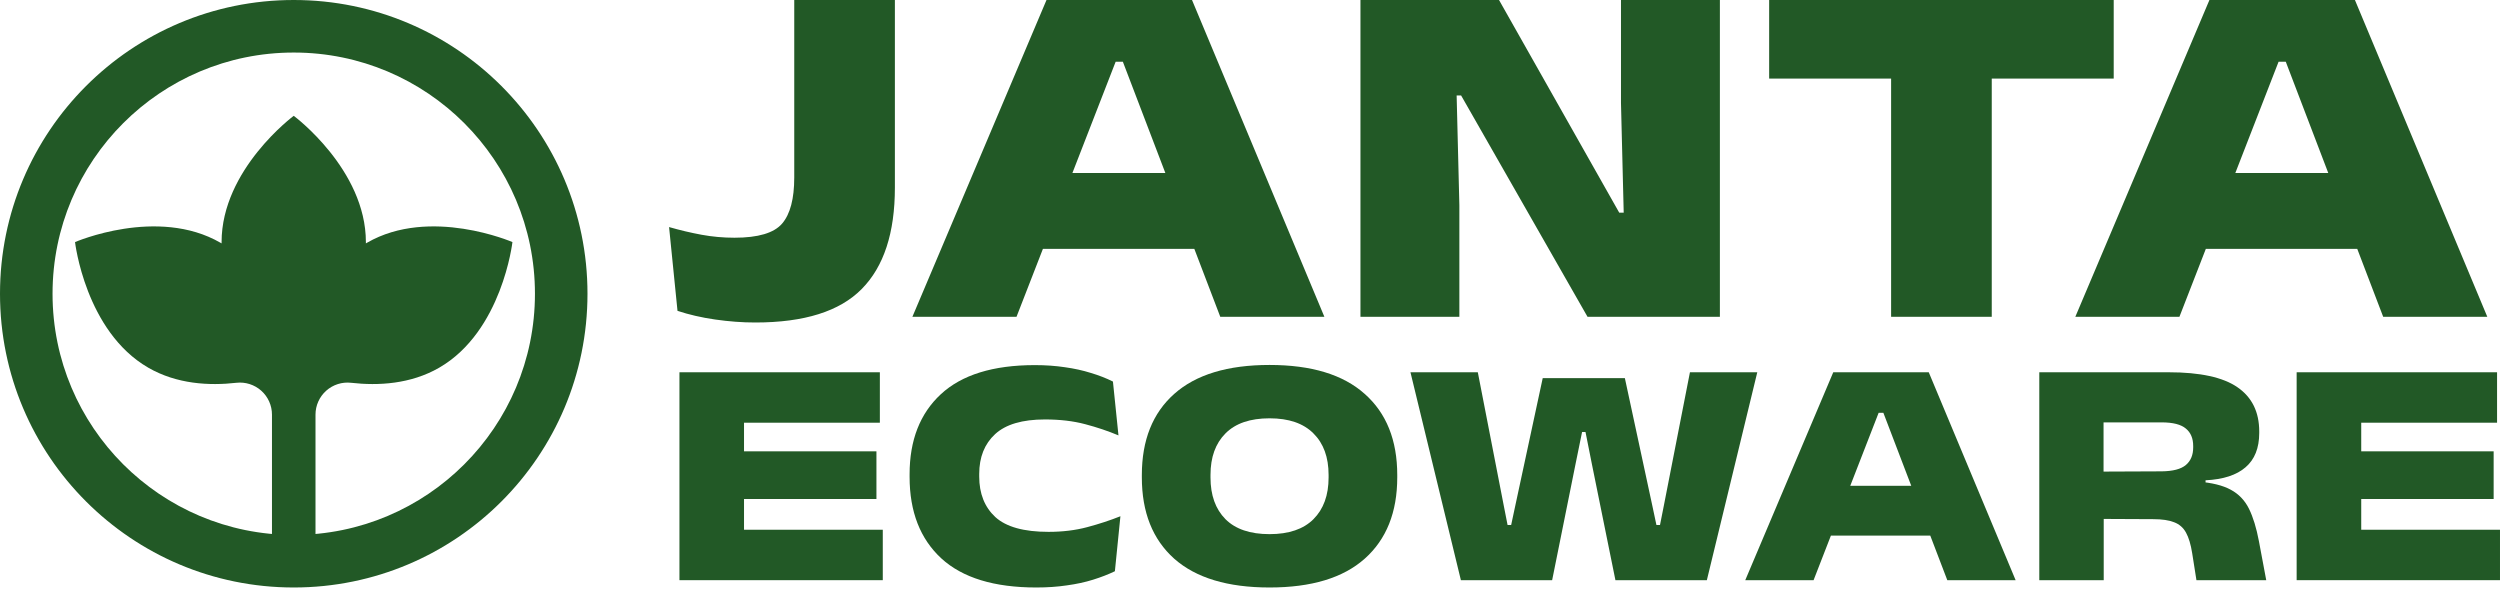 <svg width="240" height="57" viewBox="0 0 240 57" fill="none" xmlns="http://www.w3.org/2000/svg">
<path d="M72.512 30.96C71.258 30.96 69.973 30.864 68.657 30.674C67.34 30.484 66.134 30.206 65.04 29.841L64.231 21.798C65.278 22.099 66.317 22.345 67.348 22.536C68.379 22.726 69.434 22.821 70.513 22.821C72.781 22.821 74.305 22.369 75.082 21.465C75.859 20.56 76.248 19.085 76.248 17.038V0H85.909V18.014C85.909 22.361 84.846 25.605 82.721 27.747C80.611 29.889 77.208 30.96 72.512 30.96Z" fill="#225926"/>
<path d="M87.59 30.412L100.464 0H114.433L127.14 30.412H117.146L107.794 5.925H107.103L97.585 30.412H87.59ZM98.037 23.892V16.61H116.67V23.892H98.037Z" fill="#225926"/>
<path d="M143.906 0L155.448 20.418H155.876L155.614 9.876V0H165.109V30.412H152.402L140.265 9.162H139.837L140.099 19.704V30.412H130.604V0H143.906Z" fill="#225926"/>
<path d="M181.547 30.412V3.379H191.208V30.412H181.547ZM169.839 7.544V0H202.916V7.544H169.839Z" fill="#225926"/>
<path d="M199.231 30.412L212.105 0H226.073L238.781 30.412H228.786L219.434 5.925H218.744L209.225 30.412H199.231ZM209.677 23.892V16.61H228.31V23.892H209.677Z" fill="#225926"/>
<path fill-rule="evenodd" clip-rule="evenodd" d="M26.109 39.802C26.109 38.926 25.735 38.092 25.081 37.508C24.428 36.925 23.556 36.648 22.686 36.748C20.092 37.043 16.974 36.88 14.238 35.3C8.19 31.808 7.203 23.24 7.203 23.24C7.203 23.24 15.117 19.811 21.164 23.303C21.2 23.323 21.237 23.345 21.273 23.366C21.272 23.324 21.272 23.282 21.272 23.24C21.272 16.257 28.198 11.119 28.198 11.119C28.198 11.119 35.125 16.257 35.125 23.24C35.125 23.282 35.125 23.324 35.125 23.366C35.161 23.345 35.197 23.323 35.233 23.303C41.281 19.811 49.194 23.24 49.194 23.24C49.194 23.24 48.208 31.808 42.16 35.3C39.424 36.88 36.306 37.043 33.711 36.748C32.841 36.648 31.97 36.925 31.316 37.508C30.662 38.092 30.288 38.926 30.288 39.802C30.288 43.769 30.288 53.671 30.288 53.671H26.109C26.109 53.671 26.109 43.769 26.109 39.802Z" fill="#225926"/>
<path fill-rule="evenodd" clip-rule="evenodd" d="M28.2 5.044C15.411 5.044 5.044 15.411 5.044 28.2C5.044 40.988 15.411 51.355 28.2 51.355C40.988 51.355 51.355 40.988 51.355 28.2C51.355 15.411 40.988 5.044 28.2 5.044ZM0 28.2C0 12.625 12.625 0 28.2 0C43.774 0 56.399 12.625 56.399 28.2C56.399 43.774 43.774 56.399 28.2 56.399C12.625 56.399 0 43.774 0 28.2Z" fill="#225926"/>
<path d="M65.227 55.697V35.738H71.426V55.697H65.227ZM65.227 55.697V50.855H84.747V55.697H65.227ZM68.444 47.904V43.328H84.138V47.904H68.444ZM65.227 40.58V35.738H84.466V40.58H65.227Z" fill="#225926"/>
<path d="M99.486 56.399C95.436 56.399 92.396 55.467 90.366 53.604C88.336 51.73 87.321 49.122 87.321 45.78V45.53C87.321 42.261 88.32 39.7 90.319 37.847C92.329 35.983 95.338 35.051 99.346 35.051C100.376 35.051 101.34 35.119 102.235 35.254C103.13 35.379 103.958 35.561 104.718 35.801C105.488 36.03 106.196 36.306 106.842 36.629L107.373 41.798C106.384 41.381 105.317 41.022 104.171 40.72C103.037 40.418 101.751 40.267 100.314 40.267C98.148 40.267 96.556 40.736 95.535 41.673C94.515 42.61 94.005 43.885 94.005 45.499V45.749C94.005 47.383 94.52 48.679 95.551 49.637C96.592 50.585 98.294 51.058 100.658 51.058C102.011 51.058 103.25 50.907 104.374 50.605C105.509 50.303 106.571 49.955 107.56 49.559L107.029 54.838C106.405 55.139 105.707 55.41 104.937 55.65C104.177 55.889 103.338 56.071 102.422 56.196C101.517 56.332 100.538 56.399 99.486 56.399Z" fill="#225926"/>
<path d="M121.876 56.399C117.858 56.399 114.807 55.478 112.725 53.635C110.653 51.782 109.617 49.179 109.617 45.827V45.608C109.617 42.256 110.653 39.658 112.725 37.815C114.807 35.962 117.858 35.036 121.876 35.036C125.895 35.036 128.94 35.962 131.012 37.815C133.094 39.658 134.136 42.256 134.136 45.608C134.136 45.608 134.136 42.474 134.136 45.827C134.136 49.179 133.094 51.782 131.012 53.635C128.94 55.478 125.895 56.399 121.876 56.399ZM121.876 51.277C123.73 51.277 125.135 50.798 126.093 49.84C127.061 48.872 127.545 47.539 127.545 45.842V45.593C127.545 43.895 127.061 42.568 126.093 41.61C125.135 40.642 123.73 40.158 121.876 40.158C120.013 40.158 118.602 40.642 117.644 41.61C116.687 42.568 116.208 43.895 116.208 45.593V45.842C116.208 47.539 116.687 48.872 117.644 49.84C118.602 50.798 120.013 51.277 121.876 51.277Z" fill="#225926"/>
<path d="M140.245 55.696L135.404 35.738H141.87L144.368 48.575L144.727 50.402H145.071L145.461 48.575L148.101 36.3H155.987L158.626 48.56L159.017 50.402H159.36L159.719 48.591L162.234 35.738H168.699L163.858 55.696H155.081L152.817 44.531L152.208 41.47H151.88L151.255 44.531L149.006 55.696H140.245Z" fill="#225926"/>
<path d="M167.545 55.696L175.993 35.738H185.16L193.5 55.696H186.94L180.803 39.627H180.35L174.104 55.696H167.545ZM174.4 51.417V46.639H186.628V51.417H174.4Z" fill="#225926"/>
<path d="M210.858 55.696L210.452 53.12C210.317 52.266 210.119 51.605 209.859 51.136C209.598 50.657 209.218 50.324 208.719 50.137C208.229 49.939 207.563 49.84 206.72 49.84L200.161 49.809V45.28L207.516 45.249C208.599 45.238 209.375 45.035 209.843 44.64C210.312 44.244 210.546 43.682 210.546 42.953V42.813C210.546 42.084 210.312 41.527 209.843 41.142C209.375 40.746 208.599 40.548 207.516 40.548H200.161V35.738H208.188C211.207 35.738 213.409 36.217 214.794 37.175C216.189 38.133 216.886 39.549 216.886 41.423V41.563C216.886 43.01 216.449 44.109 215.574 44.858C214.71 45.608 213.43 46.025 211.733 46.108V47.092L210.983 46.233C212.337 46.337 213.393 46.597 214.153 47.014C214.924 47.43 215.507 48.039 215.902 48.841C216.298 49.642 216.615 50.678 216.855 51.948L217.558 55.696H210.858ZM195.772 55.696V35.738H201.941V47.154L201.957 49.294V55.696H195.772Z" fill="#225926"/>
<path d="M220.478 55.696V35.738H226.678V55.696H220.478ZM220.478 55.696V50.855H239.999V55.696H220.478ZM223.696 47.904V43.328H239.39V47.904H223.696ZM220.478 40.579V35.738H239.718V40.579H220.478Z" fill="#225926"/>
</svg>
